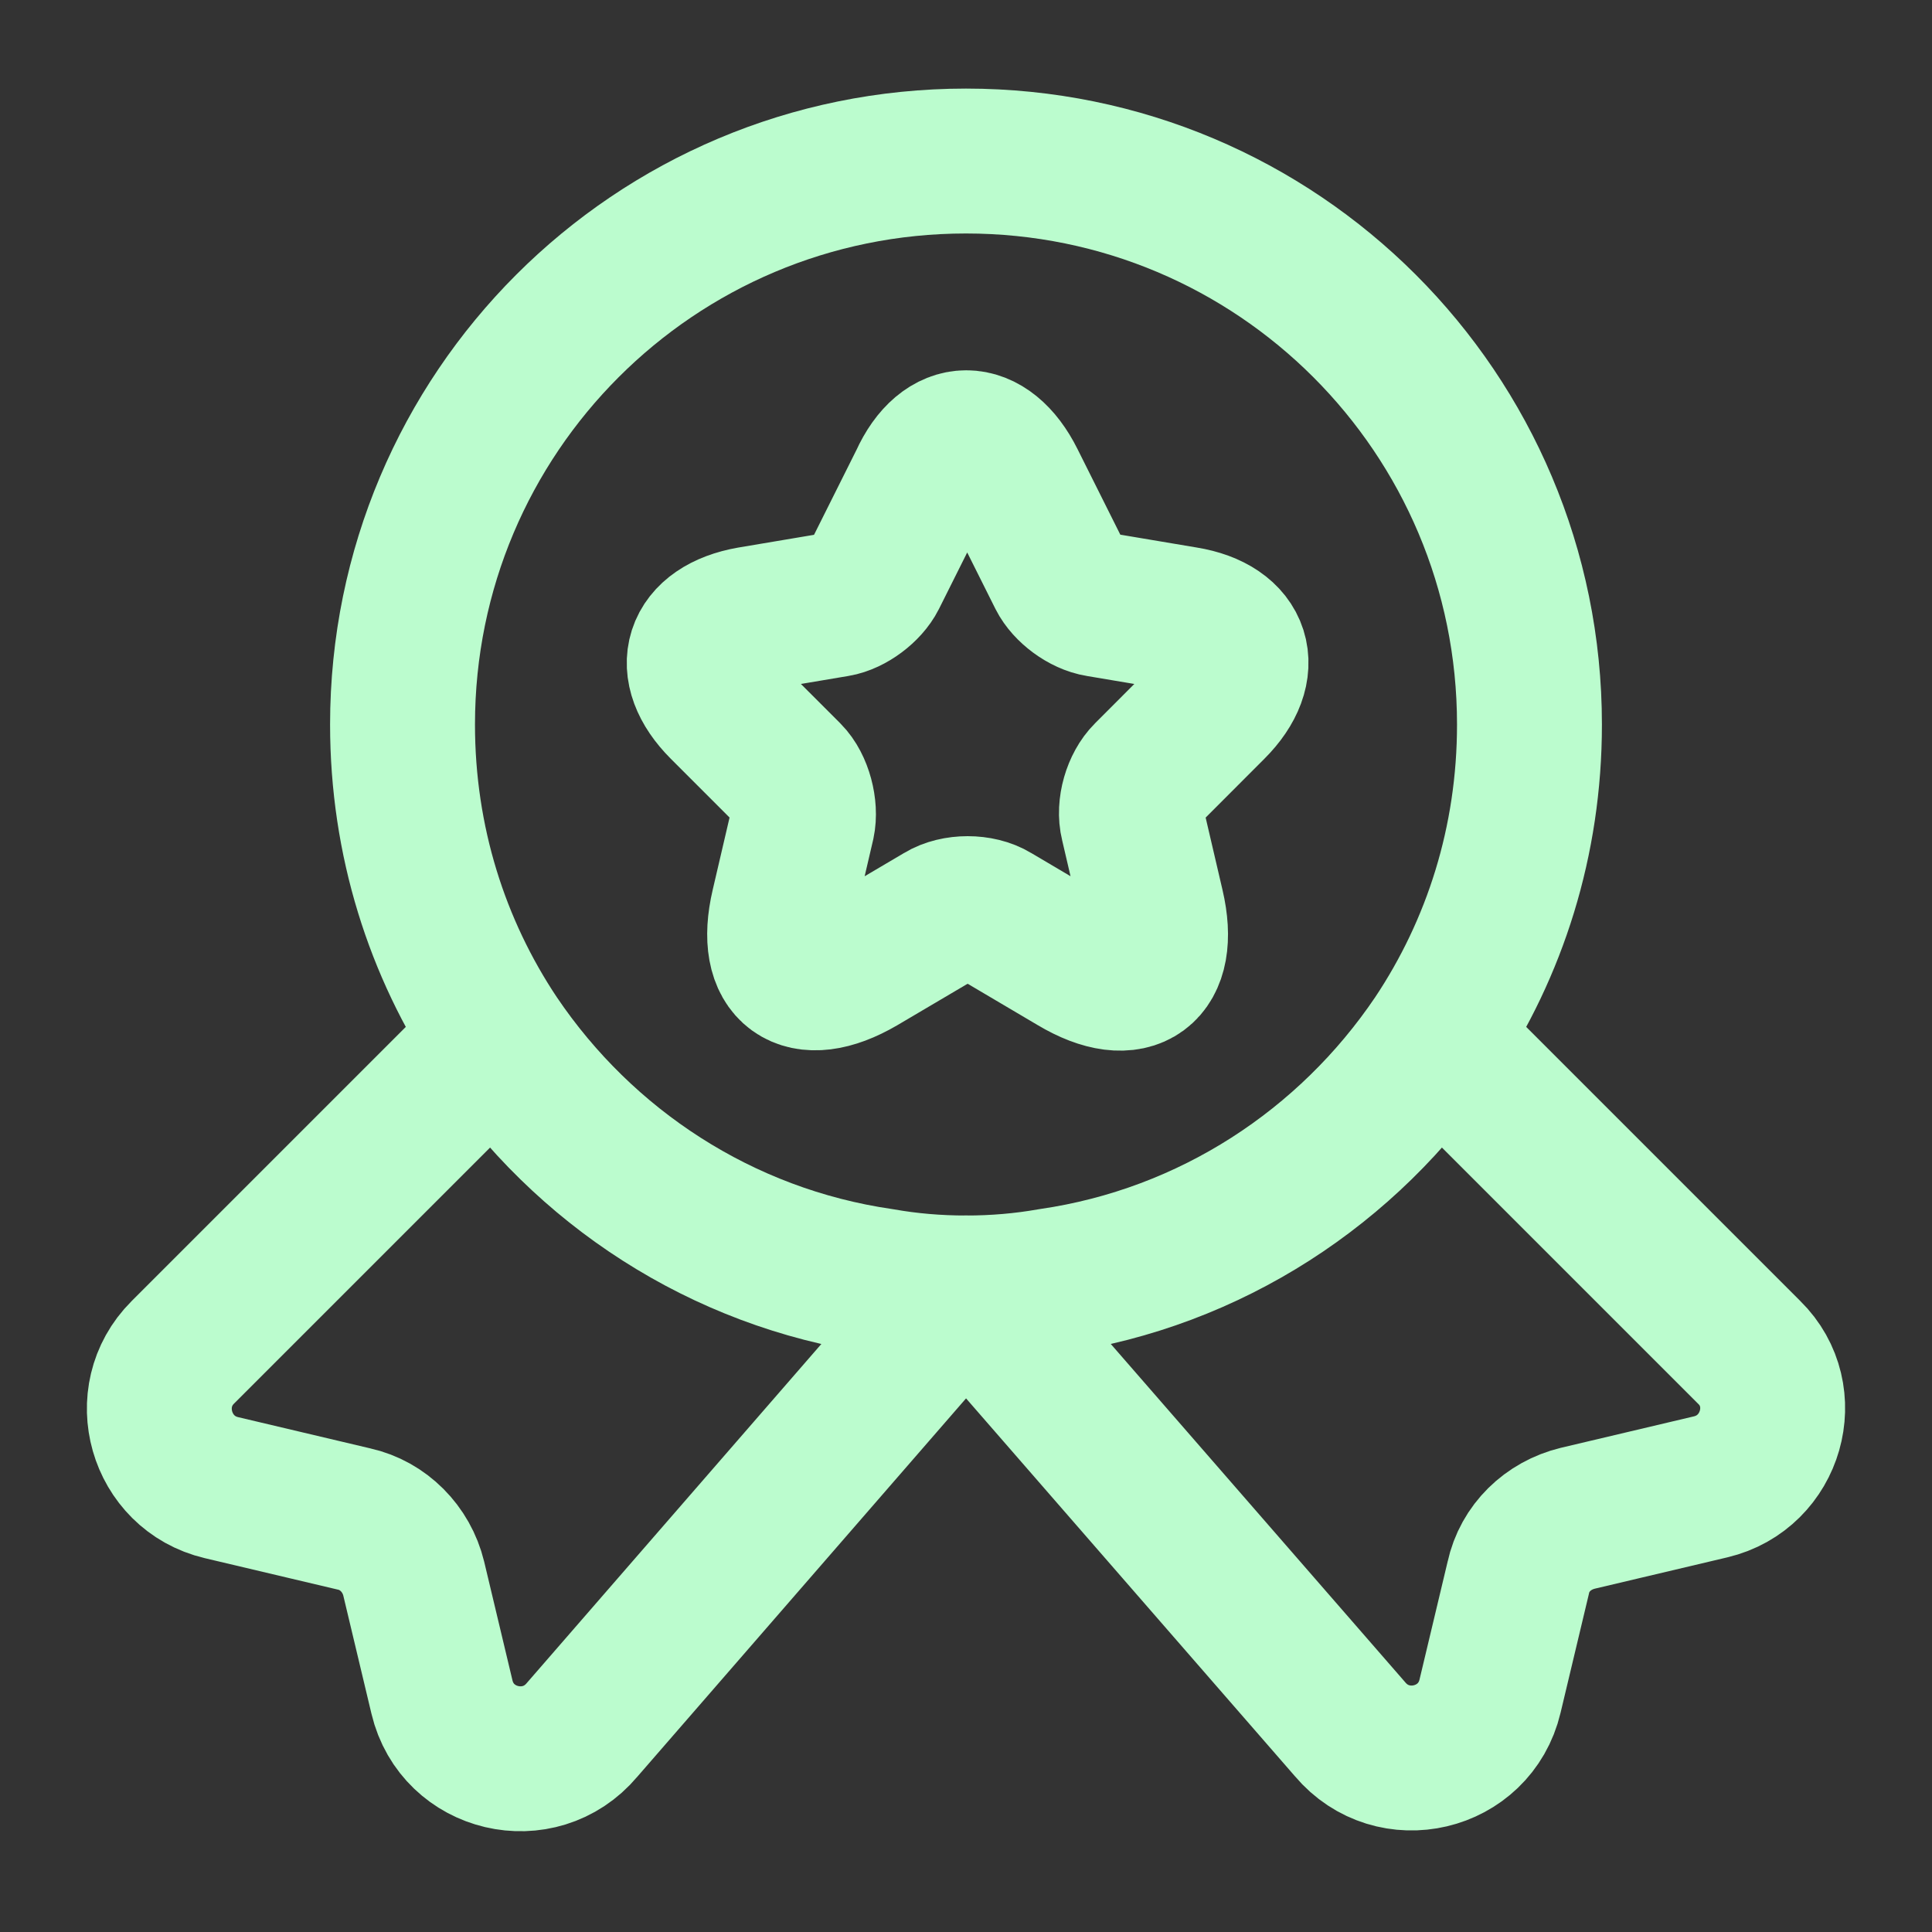 <svg width="20" height="20" viewBox="0 0 20 20" fill="none" xmlns="http://www.w3.org/2000/svg">
<rect x="0" y="0" width="20" height="20" fill="#333333" stroke="none"/>
<path d="M15.833 7.5C15.833 8.708 15.475 9.817 14.858 10.742C13.958 12.075 12.533 13.017 10.875 13.258C10.592 13.308 10.3 13.333 10 13.333C9.7 13.333 9.408 13.308 9.125 13.258C7.467 13.017 6.042 12.075 5.142 10.742C4.525 9.817 4.167 8.708 4.167 7.5C4.167 4.275 6.775 1.667 10 1.667C13.225 1.667 15.833 4.275 15.833 7.5Z" stroke="#bbfcce" stroke-width="1.5" stroke-linecap="round" stroke-linejoin="round"/>
<path d="M17.708 15.392L16.333 15.717C16.025 15.792 15.783 16.025 15.717 16.333L15.425 17.558C15.267 18.225 14.417 18.425 13.975 17.9L10 13.333L6.025 17.908C5.583 18.433 4.733 18.233 4.575 17.567L4.283 16.342C4.208 16.033 3.967 15.792 3.667 15.725L2.292 15.4C1.658 15.25 1.433 14.458 1.892 14L5.142 10.75C6.042 12.083 7.467 13.025 9.125 13.267C9.408 13.317 9.7 13.342 10 13.342C10.3 13.342 10.592 13.317 10.875 13.267C12.533 13.025 13.958 12.083 14.858 10.75L18.108 14C18.567 14.45 18.342 15.242 17.708 15.392Z" stroke="#bbfcce" stroke-width="1.5" stroke-linecap="round" stroke-linejoin="round"/>
<path d="M10.483 4.983L10.975 5.967C11.042 6.1 11.217 6.233 11.375 6.258L12.267 6.408C12.833 6.5 12.967 6.917 12.558 7.325L11.867 8.017C11.75 8.133 11.683 8.358 11.725 8.525L11.925 9.383C12.083 10.058 11.725 10.325 11.125 9.967L10.292 9.475C10.142 9.383 9.892 9.383 9.742 9.475L8.908 9.967C8.308 10.317 7.95 10.058 8.108 9.383L8.308 8.525C8.342 8.367 8.283 8.133 8.167 8.017L7.475 7.325C7.067 6.917 7.2 6.508 7.767 6.408L8.658 6.258C8.808 6.233 8.983 6.1 9.05 5.967L9.542 4.983C9.783 4.45 10.217 4.45 10.483 4.983Z" stroke="#bbfcce" stroke-width="1.5" stroke-linecap="round" stroke-linejoin="round"/>
</svg>
